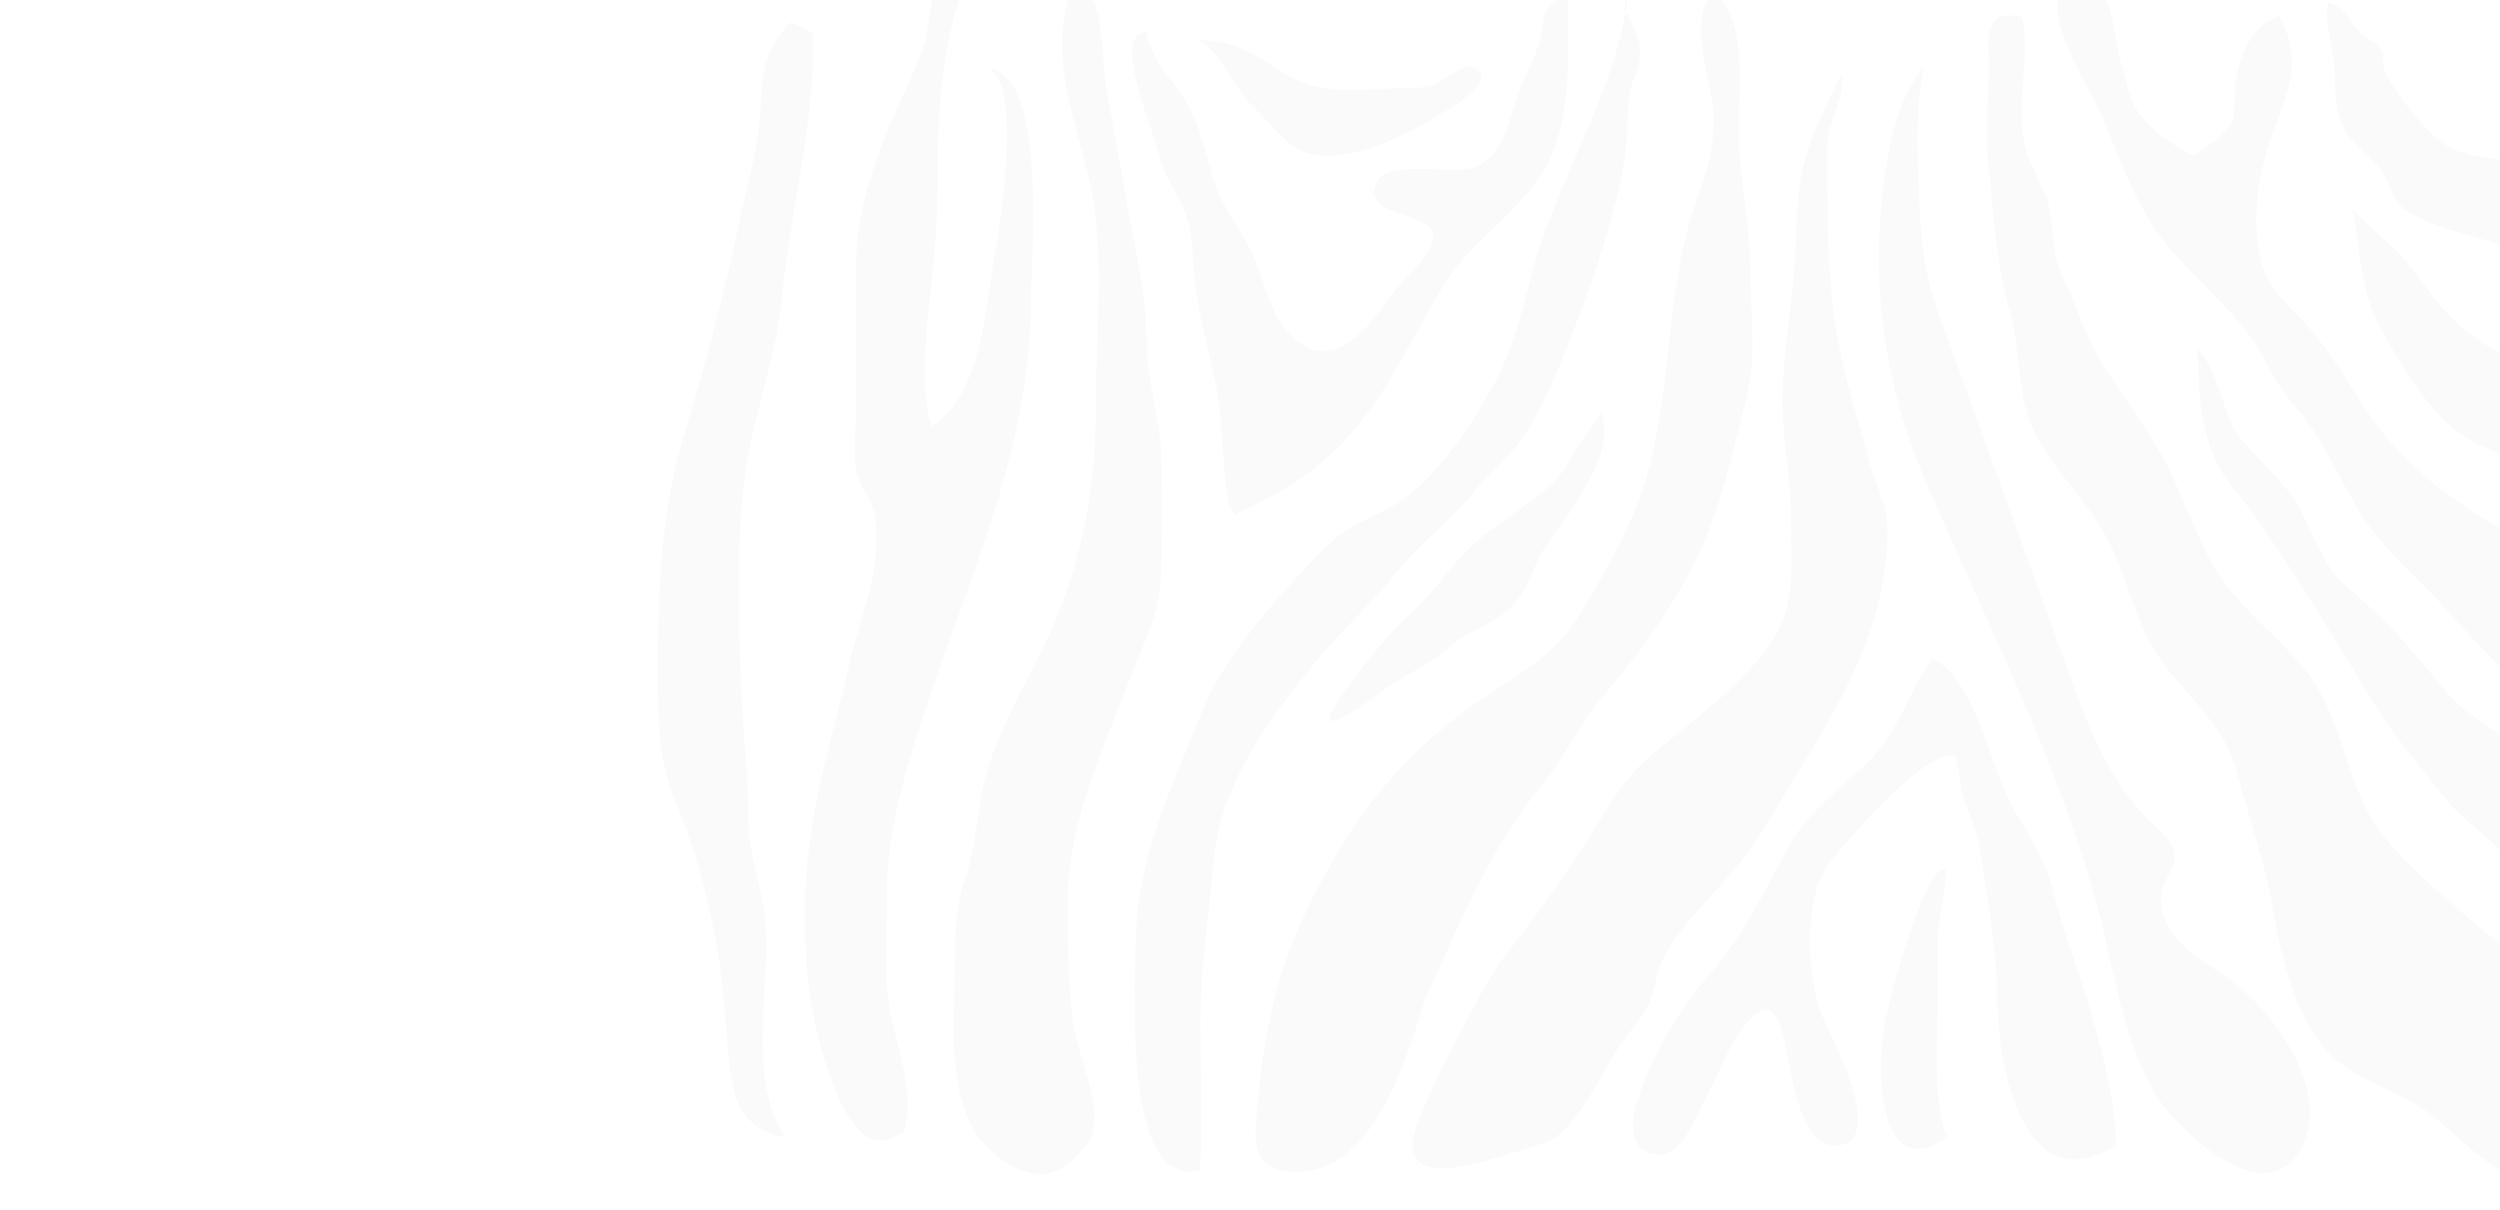 <svg xmlns="http://www.w3.org/2000/svg" xmlns:xlink="http://www.w3.org/1999/xlink" width="2033" height="984.324" viewBox="0 0 2033 984.324">
  <defs>
    <clipPath id="clip-path">
      <rect id="Rectangle_1379" data-name="Rectangle 1379" width="2033" height="984.324" transform="translate(134 525)" fill="#fff" stroke="#707070" stroke-width="1"/>
    </clipPath>
    <clipPath id="clip-path-2">
      <path id="Path_345" data-name="Path 345" d="M82.1,23.328C57.722,70.243,104.514,133.59,139.8,159.6c13.665,10.078,28.974,18.2,40.746,30.407s19.6,30.234,13.86,46.162c-2.827,7.848-8.754,14.811-9.041,23.14-.4,11.549,9.846,20.226,18.324,28.119,34.487,32.117,51.649,78.07,67.682,122.274q9.763,26.929,19.53,53.855,24.072,66.356,48.136,132.715,16.814,46.35,33.625,92.706c4.5,12.405,9.007,24.835,12.206,37.634,6.329,25.31,7.424,51.586,8.493,77.643,1.341,32.819,2.651,66.073-4.459,98.15,16.987-19.687,24.426-45.714,29.2-71.224a457.171,457.171,0,0,0-18.473-235.735c-8.363-23.552-18.649-46.374-28.924-69.166q-12.8-28.386-25.591-56.77C305.69,382.06,266.055,294,243.444,200.843c-10.934-45.057-18.19-92.055-41.44-132.219-13.087-22.6-56-65.764-89.235-65.767-12.163,0-23.032,5.784-30.667,20.471" transform="translate(-75.345 -2.857)" fill="none"/>
    </clipPath>
    <linearGradient id="linear-gradient" x1="0.117" y1="1.403" x2="0.12" y2="1.403" gradientUnits="objectBoundingBox">
      <stop offset="0" stop-color="#454444"/>
      <stop offset="0.493" stop-color="#181416"/>
      <stop offset="1" stop-color="#454444"/>
    </linearGradient>
    <clipPath id="clip-path-3">
      <path id="Path_346" data-name="Path 346" d="M116.5,17.767c-.054,35.9,11.156,75.216,20.68,109.33,8.926,31.98,21.975,62.711,30,96.368,8.114,34.023,27.92,54.533,41.359,86.4,11.642,27.6,27.33,91.41,57.262,103.622,20.683-27.934,27.487-60.326,53.09-84.719,23.695-22.577,48.941-40.893,64.146-68.564,19.553-35.588,36.862-72.353,63.38-102.693,24.855-28.442,46.106-63.373,58.706-101.413,5.432-16.4,8.88-41.5-12.581-45.472-23.166-4.282-34.008,30.452-42.206,45.445C441.839,71.6,434.4,91.325,425.8,104.838c-12.175,19.127-26.537,34.51-35.893,11.8-8.087-19.632-11.685-104.563-48.19-98.855-39.141,6.119,7.267,88.986,13.979,106.222,13.052,33.545,14.749,98.919-7.359,125.373-16.638,19.9-74.482,88.677-101.207,85.739-4.321-14.851-2.839-26.814-8.846-41.489-5.854-14.309-9.474-23.851-11.884-39.9-5.9-39.271-13.117-77.773-13.393-117.61-.264-38.248-12.37-129.607-62.821-129.607-9.738,0-20.9,3.4-33.69,11.252" transform="translate(-116.496 -6.515)" fill="none"/>
    </clipPath>
    <linearGradient id="linear-gradient-2" x1="-0.536" y1="2.265" x2="-0.53" y2="2.265" xlink:href="#linear-gradient"/>
    <clipPath id="clip-path-4">
      <path id="Path_347" data-name="Path 347" d="M443.32,24.907c-23.361,7.4-47.083,58.126-59.8,77.685-6.976,10.732-19.415,24.281-24.246,34.919-6.471,14.258-6.582,29.326-14.9,42.987-13.906,22.85-35.153,43.877-52.58,63.788-20.308,23.2-34.3,49.349-49.945,74.889-30.744,50.19-61.116,100.148-71.8,155.664-3.436,17.871-5.873,34.165-4.773,52.648,1.264,21.27,11.045,34.958,15.952,55.732,6.949,29.4,17.91,60.059,23.5,91.1,6.689,37.119,8.8,71.5,8.8,110.3,0,19.6,2.452,41.671-.9,60.859-2.578,14.736-13.01,30.673-10.589,49.558,5.172-12.127,22.741-44.352,29.874-69.8,8.493-30.291,6.233-62.856,9.175-94.948,3.161-34.507,9.194-68.21,9.21-102.778.011-32.8-6.892-61.034-6.892-95.438,0-39.634-5.061-72.97,19.7-105.577,26.8-35.276,59.637-57.523,93.231-85.878,28.7-24.224,39.39-50.9,59.468-80.524,19.228-28.355,38.245-55.577,58.572-81.084,14.592-18.313,24.369-39.047,34.988-59.161,9.16-17.357,38.275-72.1,41.294-91.885,2.731-17.9-7.739-23.83-23.492-23.833-25.193,0-63.909,15.156-83.853,20.786" transform="translate(-165.011 -4.121)" fill="none"/>
    </clipPath>
    <linearGradient id="linear-gradient-3" x1="-0.193" y1="1.393" x2="-0.189" y2="1.393" xlink:href="#linear-gradient"/>
    <clipPath id="clip-path-5">
      <path id="Path_348" data-name="Path 348" d="M152.518,18.946c12.033,33.95,6.9,82.031,6.9,118.385q0,20.233,0,40.463c0,20.949-6.405,39.147-6.942,58.446,16.561,8.795,47.826-109,50.619-127.225,6.589-43.1,1.647-99.691-27.093-99.7-6.547,0-14.32,2.93-23.48,9.627" transform="translate(-152.472 -9.319)" fill="none"/>
    </clipPath>
    <linearGradient id="linear-gradient-4" x1="-1.546" y1="7.274" x2="-1.534" y2="7.274" xlink:href="#linear-gradient"/>
    <clipPath id="clip-path-6">
      <path id="Path_349" data-name="Path 349" d="M457.394,149.571c-13.815,29.048-25.5,57.072-40.329,86.274-16.466,32.431-31.943,57.009-54.986,85.485-17.385,21.482-28.093,46.607-46.3,67.859C271.6,440.768,233.5,497.51,216.341,563.532c-7.049,27.126-16.5,59.215-20.664,84.767-4.59,28.179.046,61-.019,89.555-.08,38.269,9.194,73.524,9.194,112.922,0,32.256-7.788,89.625,20.614,112.011,21.634-22.287,1.69-70.806.065-97.094-2.463-40,12.784-63.452,21.948-100.3,17.228-69.281,13.324-143.029,36.758-210.764,11.777-34.026,33.5-71.427,52.737-102.547,17.806-28.8,50.393-46.465,77.508-64.938,70.8-48.232,114.033-108.664,148.2-185.529,18.282-41.123,29.215-92.236,32.793-137.161,2.191-27.51,9.688-56.358-23.013-60.7a65.236,65.236,0,0,0-8.6-.578c-72.44-.012-97.016,126.541-106.467,146.4" transform="translate(-193.646 -3.17)" fill="none"/>
    </clipPath>
    <linearGradient id="linear-gradient-5" x1="-0.238" y1="1.285" x2="-0.235" y2="1.285" xlink:href="#linear-gradient"/>
    <clipPath id="clip-path-7">
      <path id="Path_350" data-name="Path 350" d="M225.838,982.6l4.6-34.3q-.569-.962-1.107-1.9a224.109,224.109,0,0,0-3.49,36.2M575.354,4.382c-1.571,40.587-.238,81.541-.238,122.183,0,44.234-7.011,84.67-10.539,127.537-5.214,63.4-43.823,115.939-83.546,164.365-20.438,24.92-45.508,47.179-65.134,71.993-17.439,22.038-45.19,43.345-63.679,66-21.189,25.976-29.909,27.223-46.527,55.735C288.137,642.3,274.809,679,262.6,711.652c-13.244,35.433-29.725,88.438-33.609,125.182-1.257,11.942-.82,41.983-5.168,52.3-8.919,21.164-9.585,31.066,5.5,57.266,12.589-71.52,55.741-138.25,74.739-207.31,9.926-36.081,15.983-66.612,34.418-99.34,16.726-29.7,41.624-66.712,68.088-87.061,16.791-12.908,39.658-19.318,56.132-32.3,13.849-10.916,29.361-28.821,41.233-41.834C528.1,452.072,559.666,413.122,572.6,380.4c26.717-67.541,55.365-122.7,55.365-196.866,0-30.824,9.394-180.381-43.892-180.378a33.515,33.515,0,0,0-8.723,1.223" transform="translate(-217.483 -3.159)" fill="none"/>
    </clipPath>
    <linearGradient id="linear-gradient-6" x1="-0.295" y1="1.253" x2="-0.292" y2="1.253" xlink:href="#linear-gradient"/>
    <clipPath id="clip-path-8">
      <path id="Path_351" data-name="Path 351" d="M100.921,0a24.81,24.81,0,0,0-9.738,1.988L51.751,14.615C-1.99,2.706-4.224,92.479,5.99,125.624,20.425,172.473,76.8,154.2,112.587,181c31.479,23.57,92.327,74.129,115.439,105,25.748,34.38,30.1,86.114,53.986,121.986,20.189,30.325,55.76,54.745,75.823,85.2,19.408,29.456,28.223,61.188,44.516,92.73,14.4,27.867,36.613,56.491,52.848,82.673,14.336,23.122,20.009,47.5,31.418,69.786,8.823,17.251,6.513,40.6,11.466,58.716,3.881,14.215,14.424,29.3,18.392,44.64,8.942,34.513-4.39,72.3,2.808,107.009,34.479,7.639,26.334-21.112,27.051-46.628.651-23.089,3.2-47.566.628-70.225-4.613-40.745-5.827-81.559-17.4-121.063-9.723-33.206-5.379-73.185-22.128-103.289-16.347-29.384-42.754-55.353-56.825-81.813-18.059-33.951-22.882-70.93-45.049-101.171-23.84-32.531-51.029-51.64-61.311-90.784-9.7-36.935-22.3-72.771-29-110.607C309,187.8,300.06,146.809,277.779,115.546c-21.423-30.065-59.242-36.72-87.668-56.8C171.239,45.415,131.286.278,101.458,0Z" transform="translate(-1.194)" fill="none"/>
    </clipPath>
    <linearGradient id="linear-gradient-7" x1="0.291" y1="1.189" x2="0.294" y2="1.189" xlink:href="#linear-gradient"/>
    <clipPath id="clip-path-9">
      <path id="Path_352" data-name="Path 352" d="M40.769,123.152,0,140.6c1.6,40.781,3.413,61.085,36.666,86,17.419,13.053,36.076,26.53,56.021,36.018,46.4,22.09,90.718,48.045,126.3,86.523,28.752,31.081,45.757,72.32,74.482,102.532,19.4,20.4,33.23,31.566,37.015,60.453,3.567,27.232,1.172,49.422-5.6,74.19-10.248,37.47-36.253,73.358-10.746,114.257,23.928-10.544,30.161-30.388,34.881-53.259,1.651-7.987-.383-26.675,3.149-33.542,5.019-9.757,21.522-20.207,30.671-26.76,13.68,5.88,30.912,17.465,41.685,30.509,12.979,15.719,11.072,24.272,16.776,41.613,4.75,14.442,6.961,45.678,14.527,57.433,15.152,23.533,37.249,16.639,38.019-7.049.927-28.651-27.729-69.039-39.1-97.569-11.7-29.347-24.629-63.019-42.321-87.915-16.1-22.644-40.417-44.013-59.043-64.56-13.608-15-22.469-26.345-31.28-44.773-8.5-17.771-18.806-27.988-28.886-40.966-19.657-25.3-32.054-58.331-51.285-85.941-19.412-27.876-46.144-48.529-69.237-75.467-15.247-17.789-36.007-37.452-52.58-56.355C101.51,134.752,76.585,122.9,48,122.9q-3.58,0-7.233.248" transform="translate(0 -122.904)" fill="none"/>
    </clipPath>
    <linearGradient id="linear-gradient-8" x1="0.227" y1="1.038" x2="0.231" y2="1.038" xlink:href="#linear-gradient"/>
    <clipPath id="clip-path-10">
      <path id="Path_353" data-name="Path 353" d="M27.323,192c-27.315,7.793-31.211,32.531,11.6,58.561,35.372,19.03,76.754,31.572,108.524,59.321,17.86,15.6,30.188,36.024,45.209,53.9,11.96,14.233,28.732,25.576,42,41.123-5.528-30.7-6.455-63.54-19.4-90.263-11.309-23.352-31.56-55.269-47.424-73.685-20.45-23.751-47.792-36.1-77.8-41.3-9.646-1.674-39.98-8.359-55.833-8.359a26.437,26.437,0,0,0-6.873.7" transform="translate(-6.746 -191.303)" fill="none"/>
    </clipPath>
    <linearGradient id="linear-gradient-9" x1="0.101" y1="1.727" x2="0.112" y2="1.727" xlink:href="#linear-gradient"/>
    <clipPath id="clip-path-11">
      <path id="Path_354" data-name="Path 354" d="M17.476,248.9C4.911,287.821-.533,314.765,16.4,324.32c7.559,4.264,20.722,2.724,33.134,1.18,8.106-1.008,15.891-2.013,21.591-1.4,23.967,2.569,66.786,3.132,87.975,14.5,17.757,9.533,42.152,42.261,51.385,59.133,3.969,7.251.337,14.342,5.061,21.842,2.46,3.907,12.439,8.268,16.159,12.33,8.712,9.5,13.416,22.42,25.886,23.848,3.08-16.446-3.724-34.5-5.011-51.02-1.368-17.469.425-33.7-7.543-50.09-7.241-14.884-19.186-20.6-29.115-32.734-8.834-10.792-9.413-23.243-17.251-30.791-17.029-16.406-62.556-25.634-85.956-33-27.372-8.616-52.408-9.24-80.592-9.24-4.781,0-9.658.018-14.646.018" transform="translate(-5.743 -248.877)" fill="none"/>
    </clipPath>
    <linearGradient id="linear-gradient-10" x1="0.066" y1="1.018" x2="0.077" y2="1.018" xlink:href="#linear-gradient"/>
    <clipPath id="clip-path-12">
      <path id="Path_355" data-name="Path 355" d="M377.518,30.435c-11.688,30.712,11.688,68.476,14.811,100.6,2.927,30.092,3.574,61.527,3.574,92.787,0,65.217-29.322,124.855-50.538,181.537-11.1,29.656-23.921,50.411-25.292,82.988-1.425,33.835-1.6,68.915,0,102.775,1.391,29.417,11.34,55.956,11.489,85.96.157,30.912,5.547,60.374,11.3,89.746,7.359,37.606,13.562,76.862,20.871,113.969,5.685,28.872.464,76.644,24.633,95.575,26.947-57.653,1.8-111.878-10.5-167.337-12.52-56.479-4.942-122.425-4.942-180.893,0-76.871,14.221-142.678,49.144-210.173,16.14-31.187,35.831-67.2,42.9-102.351,5.053-25.113,6-47.37,13.765-70.688,8.62-25.864,9.137-51.107,9.087-78.342-.08-42.57,5.509-88.511-15.01-126.913-6.608-12.36-17.795-22-28.479-28.491-9.888-6.007-18.527-8.662-26.3-8.662-16.079,0-28.445,11.364-40.513,27.913" transform="translate(-318.936 -2.522)" fill="none"/>
    </clipPath>
    <linearGradient id="linear-gradient-11" x1="-0.577" y1="1.559" x2="-0.574" y2="1.559" xlink:href="#linear-gradient"/>
    <clipPath id="clip-path-13">
      <path id="Path_356" data-name="Path 356" d="M400.074,256.944c-26.292,34-44.646,74.913-67.157,110.955-22.231,35.591-59.775,57.166-80.929,92.9-23.2,39.186-18.894,95.075-18.894,141.2,21.346-5.308,18.626-19.284,22.871-36.611,3.567-14.53,10.865-25.225,16.128-39.767,7.972-22,12.9-54.279,36.272-63.195,6.7-2.56,18.9-2.152,31.8-1.746,19.3.611,40.164,1.223,46.585-8.1,18.527-26.9-33-27.668-42.24-40.188-10.57-14.321,22.745-40.566,33.567-56.195,17.94-25.9,47.52-63,80.2-30.588,17.875,17.732,20.814,43.339,30.276,64.433,10.2,22.738,26.579,40,33.682,65.437,5.528,19.8,10,40.067,19.956,57.654,12.512,22.123,28.951,33.324,33.632,59.369,29.208-1.123-5.98-80.379-9.639-97.4-3.789-17.638-10.531-25.831-18.347-41.274-10.689-21.121-9.106-41.026-11.4-63.522-2.946-28.806-12.539-60.5-18.278-90.678-2.95-15.507-2.915-28.881-4.482-45.185-1.329-13.834-1.425-43.1-9.29-54.745-42.045,18.958-75.815,40.394-104.306,77.25" transform="translate(-232.778 -179.694)" fill="none"/>
    </clipPath>
    <linearGradient id="linear-gradient-12" x1="-1.2" y1="1.061" x2="-1.194" y2="1.061" xlink:href="#linear-gradient"/>
    <clipPath id="clip-path-14">
      <path id="Path_357" data-name="Path 357" d="M374.117,276.2c-27.92,1.3-60.365,16.185-83.715,30.452-11.29,6.9-61.935,34.217-27.372,42.872,22.756-11.964,23.124-18.5,51.01-18.41,7.118.021,14.466-.251,21.875-.53,14.274-.536,28.8-1.068,42.424.53,39.241,4.612,55.894,40.76,103.8,38.868-18.347-7.03-29.25-38.52-43.677-52.1-20.863-19.626-31.131-41.75-61.349-41.753-.981,0-1.973.024-3,.07" transform="translate(-251.137 -276.133)" fill="none"/>
    </clipPath>
    <linearGradient id="linear-gradient-13" x1="-4.76" y1="1.001" x2="-4.741" y2="1.001" xlink:href="#linear-gradient"/>
    <clipPath id="clip-path-15">
      <path id="Path_358" data-name="Path 358" d="M451.583,19c-11.646,37.286,12.872,82.416,13.895,120.434.659,24.556-.107,49.258-.107,73.833,0,54.258-19.8,115.476-37.885,167.861-35.437,102.644-79.305,202.184-79.305,313.9,0,32.752-14.064,186.773,35.666,188.338-28.242-6.613-11.658-124.193-7.332-145.52,8.62-42.552,9.666-118.355,52.312-145.614,8.872,23.842,5.271,72.646,2.115,98.834-4.1,34.053-6.93,67.7-6.93,104.006,0,60.3-4.076,119.2-29.062,175.245,36.739,7.926,33.831-49.745,40.44-68.664,10.811-30.963,27.74-60.577,38.157-91.61,11.96-35.624,17.1-58.1,17.1-96.815V598.5c0-14.146,2.325-30.413-.919-44.1-2.758-11.612-13.523-23.2-15.056-37.041-4.827-43.68,10.918-75.11,20.68-116.563,15.872-67.444,36.655-131.063,36.655-202.459,0-49.93-4.091-87.515-20.614-134.628-6.248-17.823-19.645-52.164-41.516-52.167-5.547,0-11.635,2.206-18.293,7.451" transform="translate(-346.346 -11.549)" fill="none"/>
    </clipPath>
    <linearGradient id="linear-gradient-14" x1="-0.663" y1="1.479" x2="-0.66" y2="1.479" xlink:href="#linear-gradient"/>
    <clipPath id="clip-path-16">
      <path id="Path_359" data-name="Path 359" d="M432.126,187.549c2.46,30.279,13.922,53.7,13.788,84.071-.134,29.5,3.134,56.346,4.6,84.419,3.023,57.968,5.325,122.068,0,179.846-5.072,55-26.855,105.674-32.284,161.99-6.727,69.79-26.476,138.036-25.173,211.384,4.5,3.344,13,7.781,18.132,9.99,26.483-27.2,22.243-44.867,25.537-80.191,2.643-28.373,10.616-53.813,16.1-80.322,11.455-55.387,27.012-115.906,44.026-170.848,19.983-64.533,22.6-127.613,22.6-196.385,0-40.733-.015-71.793-15.335-108.734-11.937-28.8-18.653-52.6-25.79-81.744-8.122-33.191-11.213-60.613-14.037-96-1.525-19.079-2.9-41.5-7.934-59.118C450.376,25.038,432.493,14.7,416.043,12.5c31.824,49.758,11.5,118.666,16.083,175.049" transform="translate(-392.992 -12.5)" fill="none"/>
    </clipPath>
    <linearGradient id="linear-gradient-15" x1="-0.901" y1="1.717" x2="-0.898" y2="1.717" xlink:href="#linear-gradient"/>
    <clipPath id="clip-path-17">
      <path id="Path_360" data-name="Path 360" d="M406.87,147.859c-12.765,8.87-25.863,16.294-39.206,24.317-10.964,6.582-22.714,18.407-32.985,23.627-16.557,8.41-30.4,14.506-41.769,31.109-7.869,11.488-11.7,27.09-19.722,39.144-7.1,10.659-16.6,22.023-22.66,32.107-13.6,22.632-32.406,49.745-22.833,76.977,5.666-10.617,14.037-19.085,19.825-28.918,6.8-11.54,12.37-22.88,23.032-31.947,17.619-14.981,38.628-27.516,56.48-42.191,19.994-16.437,33.613-40.312,53.473-58.213,19.664-17.726,32.74-35.04,49.63-57.069,18.906-24.656,20.963-32.489,15.918-32.489-8.325,0-35.977,21.315-39.183,23.546" transform="translate(-225.082 -124.313)" fill="none"/>
    </clipPath>
    <linearGradient id="linear-gradient-16" x1="-2.063" y1="2.392" x2="-2.053" y2="2.392" xlink:href="#linear-gradient"/>
    <clipPath id="clip-path-18">
      <path id="Path_361" data-name="Path 361" d="M18.212,137.72c19.626,16.128,29.506,58.909,48.447,75.5,16.78,14.705,32.743,7.717,51.7,27.441,15.607,16.231,39.179,25.94,53.86,42.869,19.461,22.447,37.23,46.323,59.074,66.5,9.6,8.873,18.427,17.366,27.886,24.838,12.933,10.217,29.085,50.015,35.567,62.674,6.9,13.48,40.723,46.786,49.738,57.887C355.1,508.5,360.188,549.32,377.19,565.482c-1.8-30.283,1.253-77.87-30.679-115.319-31.866-37.367-92.545-140.369-115.29-176.807-16.5-26.436-35.659-47.936-55.12-73.022C163.425,184,149.281,176.15,134.976,161.5c-11.091-11.361-22.277-18.2-36.655-24.233-18.879-7.917-33.345-15.078-45.4-32.18-7.911-11.225-32.51-38.23-33.4-49.116-22.668,34.825-26.07,61.4-1.306,81.75" transform="translate(-1.034 -55.97)" fill="none"/>
    </clipPath>
    <linearGradient id="linear-gradient-17" x1="0.244" y1="1.729" x2="0.25" y2="1.729" xlink:href="#linear-gradient"/>
  </defs>
  <g id="Mask_Group_12" data-name="Mask Group 12" transform="translate(2167 1509.324) rotate(180)" clip-path="url(#clip-path)">
    <g id="Group_1099" data-name="Group 1099" transform="translate(0 546.836)" opacity="0.03">
      <g id="Group_1066" data-name="Group 1066" transform="translate(288.646 8.647)">
        <g id="Group_1065" data-name="Group 1065" clip-path="url(#clip-path-2)">
          <path id="Path_1631" data-name="Path 1631" d="M0,0,977.42,82.87,1029.432,815.1l-977.42-82.87Z" transform="matrix(0.352, -0.936, 0.936, 0.352, -392.736, 788.121)" fill="url(#linear-gradient)"/>
        </g>
      </g>
      <g id="Group_1068" data-name="Group 1068" transform="translate(446.294 19.717)">
        <g id="Group_1067" data-name="Group 1067" clip-path="url(#clip-path-3)">
          <path id="Path_1632" data-name="Path 1632" d="M0,0,507.816,43.055,546.11,582.162,38.294,539.108Z" transform="translate(-169.833 356.545) rotate(-69.394)" fill="url(#linear-gradient-2)"/>
        </g>
      </g>
      <g id="Group_1070" data-name="Group 1070" transform="translate(632.156 12.472)">
        <g id="Group_1069" data-name="Group 1069" clip-path="url(#clip-path-4)">
          <path id="Path_1633" data-name="Path 1633" d="M0,0,973.149,82.508l52.664,741.42L52.664,741.42Z" transform="matrix(0.352, -0.936, 0.936, 0.352, -372.346, 780.555)" fill="url(#linear-gradient-3)"/>
        </g>
      </g>
      <g id="Group_1072" data-name="Group 1072" transform="translate(584.118 28.203)">
        <g id="Group_1071" data-name="Group 1071" clip-path="url(#clip-path-5)">
          <path id="Path_1634" data-name="Path 1634" d="M0,0,244.333,20.716,255.3,175.153,10.97,154.438Z" transform="translate(-98.296 206.519) rotate(-69.394)" fill="url(#linear-gradient-4)"/>
        </g>
      </g>
      <g id="Group_1074" data-name="Group 1074" transform="translate(741.855 9.594)">
        <g id="Group_1073" data-name="Group 1073" clip-path="url(#clip-path-6)">
          <path id="Path_1635" data-name="Path 1635" d="M0,0,1046.728,88.746l56.392,793.9L56.392,793.9Z" transform="translate(-402.728 840.753) rotate(-69.394)" fill="url(#linear-gradient-5)"/>
        </g>
      </g>
      <g id="Group_1076" data-name="Group 1076" transform="translate(833.175 9.56)">
        <g id="Group_1075" data-name="Group 1075" clip-path="url(#clip-path-7)">
          <path id="Path_1636" data-name="Path 1636" d="M0,0,1068.483,90.591l57.589,810.745L57.589,810.745Z" transform="translate(-411.673 858.122) rotate(-69.394)" fill="url(#linear-gradient-6)"/>
        </g>
      </g>
      <g id="Group_1078" data-name="Group 1078" transform="translate(4.575)">
        <g id="Group_1077" data-name="Group 1077" clip-path="url(#clip-path-8)">
          <path id="Path_1637" data-name="Path 1637" d="M0,0,1084.912,91.983l65.611,923.689L65.611,923.689Z" transform="translate(-404.23 837.914) rotate(-69.394)" fill="url(#linear-gradient-7)"/>
        </g>
      </g>
      <g id="Group_1080" data-name="Group 1080" transform="translate(0 371.96)">
        <g id="Group_1079" data-name="Group 1079" clip-path="url(#clip-path-9)">
          <path id="Path_1638" data-name="Path 1638" d="M0,0,738.823,62.641l51.063,718.881L51.063,718.881Z" transform="matrix(0.352, -0.936, 0.936, 0.352, -257.373, 540.746)" fill="url(#linear-gradient-8)"/>
        </g>
      </g>
      <g id="Group_1082" data-name="Group 1082" transform="translate(25.843 578.965)">
        <g id="Group_1081" data-name="Group 1081" clip-path="url(#clip-path-10)">
          <path id="Path_1639" data-name="Path 1639" d="M0,0,275.03,23.318l22.031,310.161L22.031,310.161Z" transform="translate(-99.708 187.147) rotate(-69.394)" fill="url(#linear-gradient-9)"/>
        </g>
      </g>
      <g id="Group_1084" data-name="Group 1084" transform="translate(22.003 753.209)">
        <g id="Group_1083" data-name="Group 1083" clip-path="url(#clip-path-11)">
          <path id="Path_1640" data-name="Path 1640" d="M0,0,275.03,23.318l23.291,327.9L23.291,327.9Z" transform="translate(-92.544 181.25) rotate(-69.394)" fill="url(#linear-gradient-10)"/>
        </g>
      </g>
      <g id="Group_1086" data-name="Group 1086" transform="translate(1221.841 7.633)">
        <g id="Group_1085" data-name="Group 1085" clip-path="url(#clip-path-12)">
          <path id="Path_1641" data-name="Path 1641" d="M0,0,991.777,84.087l41.339,581.984L41.339,581.984Z" transform="translate(-406.565 853.224) rotate(-69.394)" fill="url(#linear-gradient-11)"/>
        </g>
      </g>
      <g id="Group_1088" data-name="Group 1088" transform="translate(891.768 543.831)">
        <g id="Group_1087" data-name="Group 1087" clip-path="url(#clip-path-13)">
          <path id="Path_1642" data-name="Path 1642" d="M0,0,516.351,43.778l37.381,526.253L37.381,526.253Z" transform="matrix(0.352, -0.936, 0.936, 0.352, -180.092, 369.994)" fill="url(#linear-gradient-12)"/>
        </g>
      </g>
      <g id="Group_1090" data-name="Group 1090" transform="translate(962.101 835.697)">
        <g id="Group_1089" data-name="Group 1089" clip-path="url(#clip-path-14)">
          <path id="Path_1643" data-name="Path 1643" d="M0,0,165.421,14.025,184.8,286.836,19.378,272.811Z" transform="translate(-62.596 83.885) rotate(-69.394)" fill="url(#linear-gradient-13)"/>
        </g>
      </g>
      <g id="Group_1092" data-name="Group 1092" transform="translate(1326.846 34.952)">
        <g id="Group_1091" data-name="Group 1091" clip-path="url(#clip-path-15)">
          <path id="Path_1644" data-name="Path 1644" d="M0,0,991.475,84.061l42.61,599.877L42.61,599.877Z" transform="matrix(0.352, -0.936, 0.936, 0.352, -415.344, 846.956)" fill="url(#linear-gradient-14)"/>
        </g>
      </g>
      <g id="Group_1094" data-name="Group 1094" transform="translate(1505.547 37.83)">
        <g id="Group_1093" data-name="Group 1093" clip-path="url(#clip-path-16)">
          <path id="Path_1645" data-name="Path 1645" d="M0,0,913.355,77.438l36.217,509.869L36.217,509.869Z" transform="matrix(0.352, -0.936, 0.936, 0.352, -379.358, 794.434)" fill="url(#linear-gradient-15)"/>
        </g>
      </g>
      <g id="Group_1096" data-name="Group 1096" transform="translate(862.285 376.225)">
        <g id="Group_1095" data-name="Group 1095" clip-path="url(#clip-path-17)">
          <path id="Path_1646" data-name="Path 1646" d="M0,0,309.419,26.234l22.818,321.238L22.818,321.237Z" transform="translate(-111.556 219.759) rotate(-69.394)" fill="url(#linear-gradient-16)"/>
        </g>
      </g>
      <g id="Group_1098" data-name="Group 1098" transform="translate(3.962 169.389)">
        <g id="Group_1097" data-name="Group 1097" clip-path="url(#clip-path-18)">
          <path id="Path_1647" data-name="Path 1647" d="M0,0,603.183,51.14l40.635,572.075L40.636,572.075Z" transform="matrix(0.352, -0.936, 0.936, 0.352, -220.054, 446.401)" fill="url(#linear-gradient-17)"/>
        </g>
      </g>
    </g>
  </g>
</svg>
